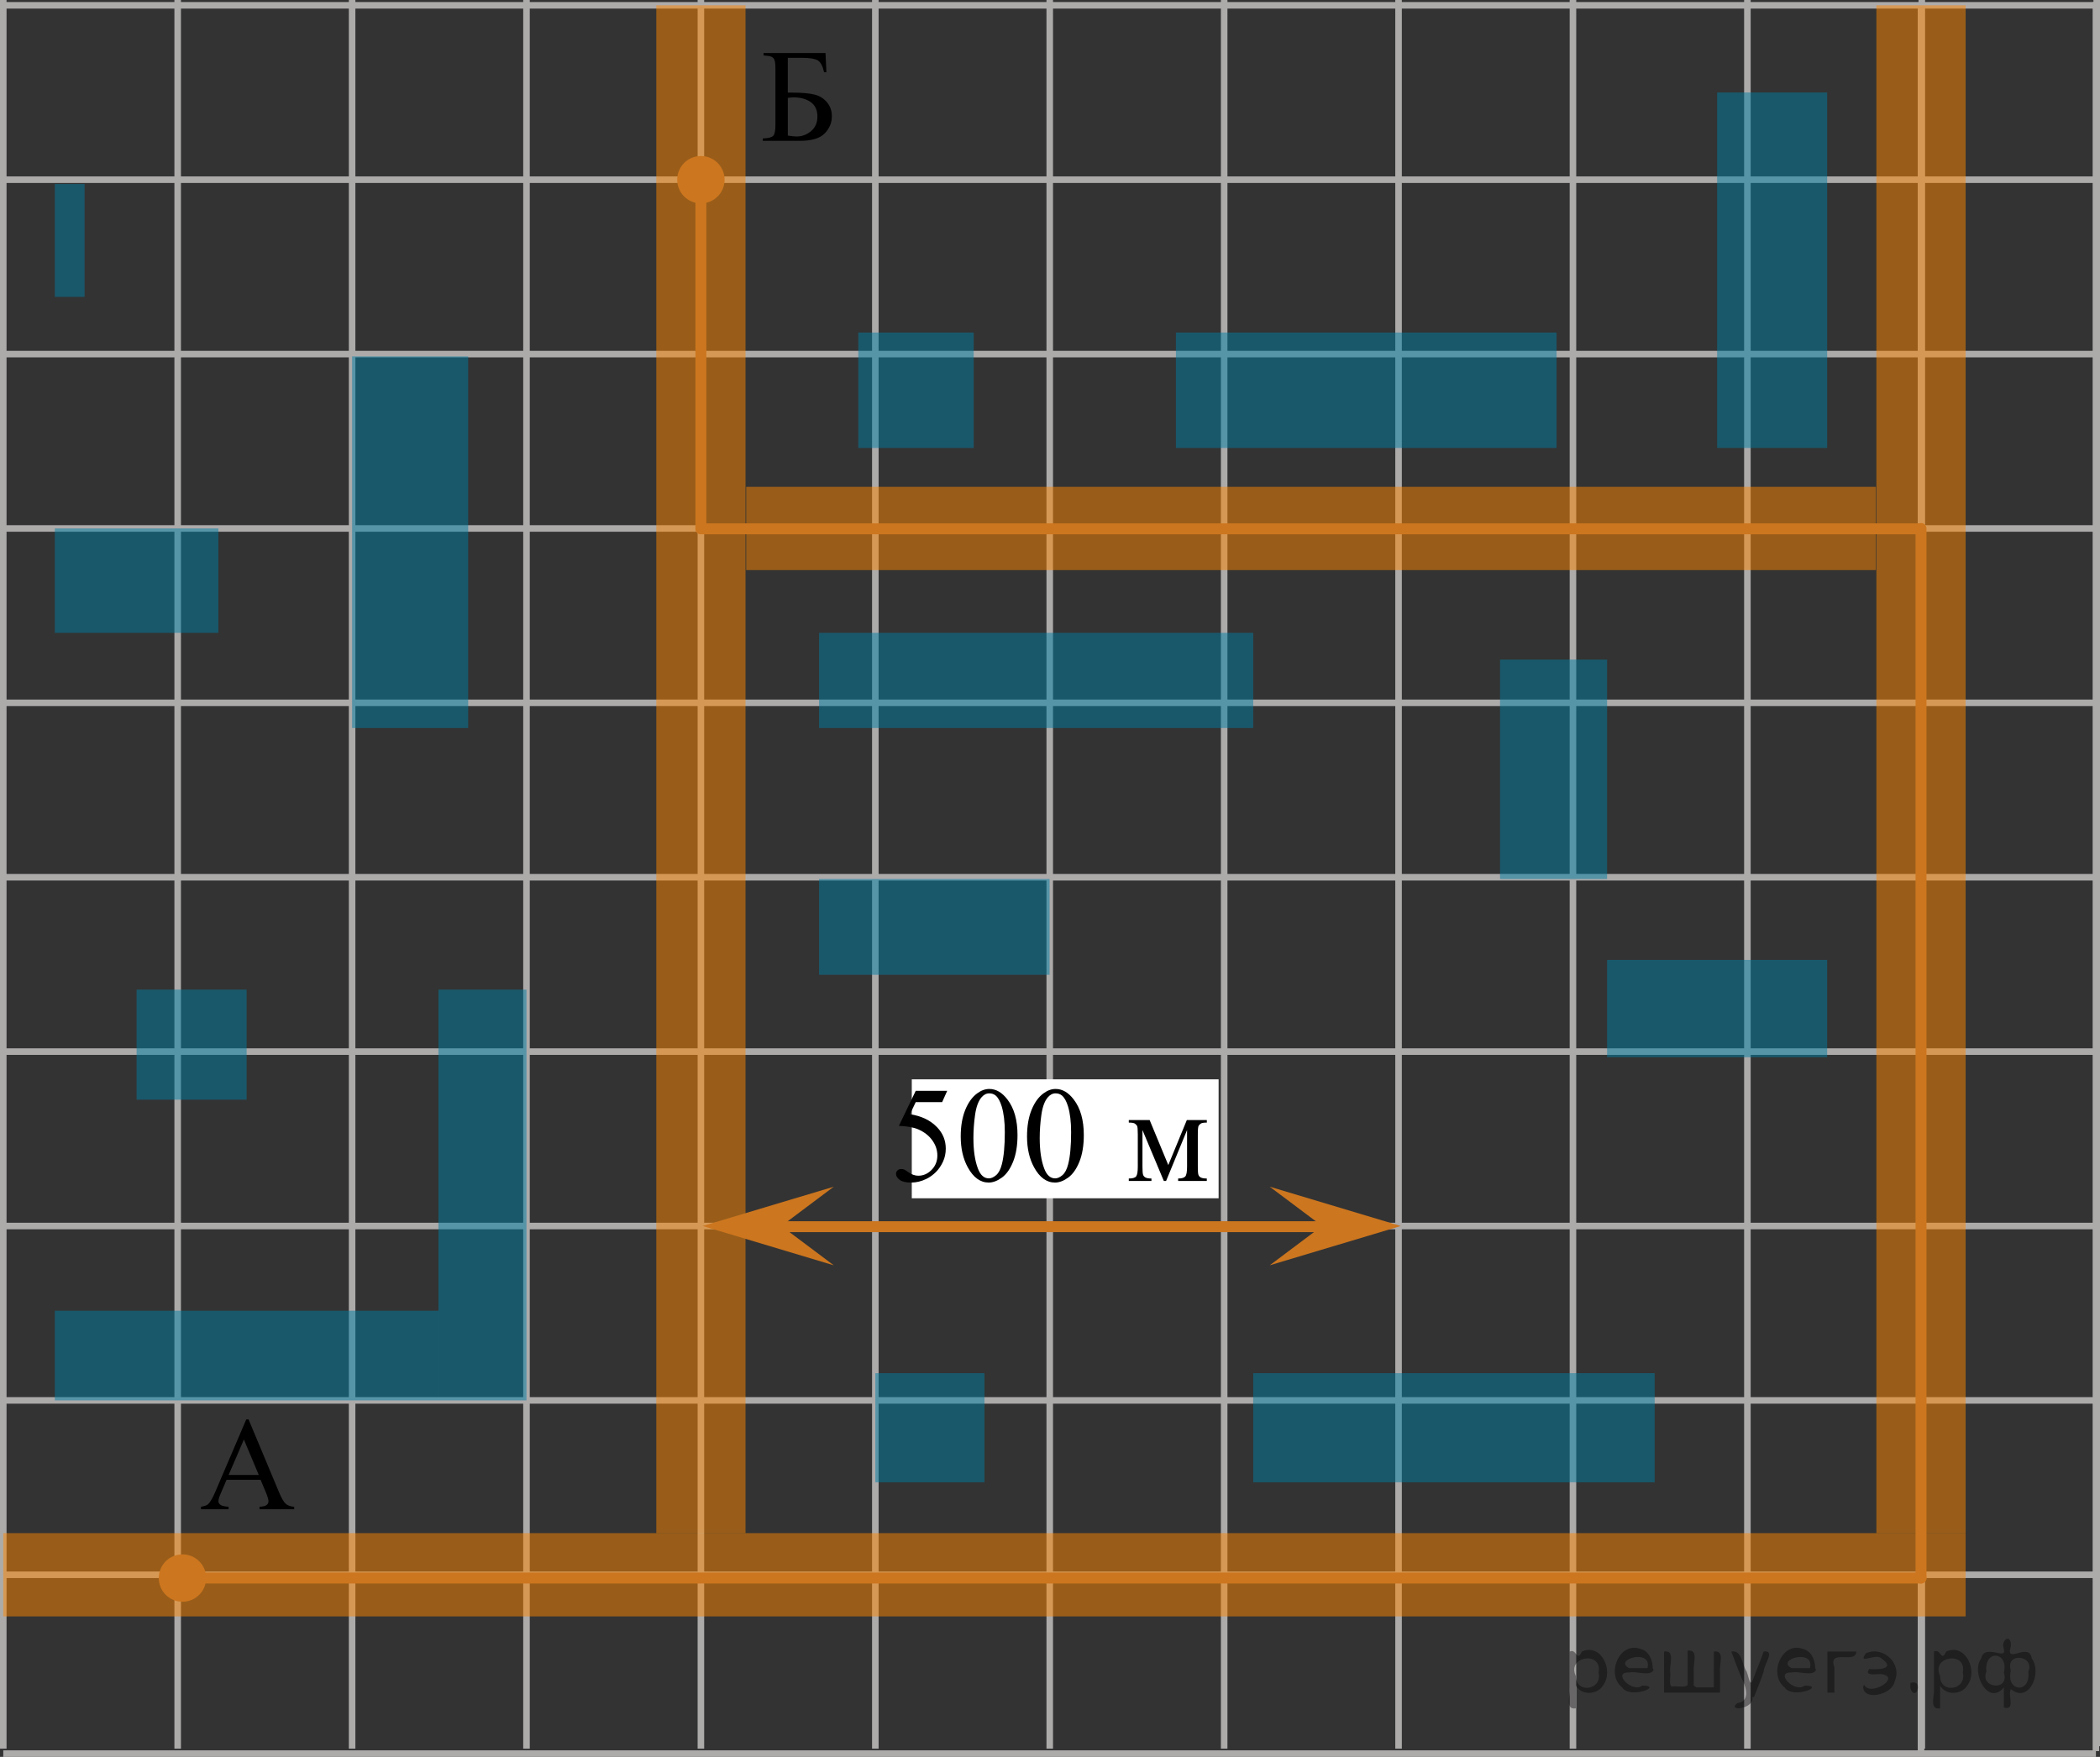 <?xml version="1.0" encoding="utf-8"?>
<!-- Generator: Adobe Illustrator 27.2.0, SVG Export Plug-In . SVG Version: 6.00 Build 0)  -->
<svg version="1.1" id="Слой_1" xmlns="http://www.w3.org/2000/svg" xmlns:xlink="http://www.w3.org/1999/xlink" x="0px" y="0px"
	 width="240.406px" height="201.156px" viewBox="0 0 240.406 201.156" enable-background="new 0 0 240.406 201.156"
	 xml:space="preserve">
<rect x="0" y="0" width="240.406" height="201.156" fill="#333333" stroke="none"/>
<line fill="none" stroke="#ADAAAA" stroke-width="0.75" stroke-miterlimit="10" x1="0.375" y1="0.608" x2="239.939" y2="0.608"/>
<line fill="none" stroke="#ADAAAA" stroke-width="0.75" stroke-miterlimit="10" x1="0.375" y1="20.574" x2="239.939" y2="20.574"/>
<line fill="none" stroke="#ADAAAA" stroke-width="0.75" stroke-miterlimit="10" x1="0.375" y1="40.543" x2="239.939" y2="40.543"/>
<line fill="none" stroke="#ADAAAA" stroke-width="0.75" stroke-miterlimit="10" x1="0.375" y1="60.507" x2="239.939" y2="60.507"/>
<line fill="none" stroke="#ADAAAA" stroke-width="0.75" stroke-miterlimit="10" x1="0.375" y1="80.474" x2="239.939" y2="80.474"/>
<line fill="none" stroke="#ADAAAA" stroke-width="0.75" stroke-miterlimit="10" x1="0.375" y1="100.442" x2="239.939" y2="100.442"/>
<line fill="none" stroke="#ADAAAA" stroke-width="0.75" stroke-miterlimit="10" x1="0.375" y1="120.406" x2="239.939" y2="120.406"/>
<line fill="none" stroke="#ADAAAA" stroke-width="0.75" stroke-miterlimit="10" x1="0.375" y1="140.375" x2="239.939" y2="140.375"/>
<line fill="none" stroke="#ADAAAA" stroke-width="0.75" stroke-miterlimit="10" x1="0.375" y1="160.341" x2="239.939" y2="160.341"/>
<line fill="none" stroke="#ADAAAA" stroke-width="0.75" stroke-miterlimit="10" x1="0.375" y1="180.307" x2="239.939" y2="180.307"/>
<line fill="none" stroke="#ADAAAA" stroke-width="0.75" stroke-miterlimit="10" x1="0.375" y1="200.218" x2="0.375" y2="-0.046"/>
<line fill="none" stroke="#ADAAAA" stroke-width="0.75" stroke-miterlimit="10" x1="20.341" y1="200.218" x2="20.341" y2="-0.046"/>
<line fill="none" stroke="#ADAAAA" stroke-width="0.75" stroke-miterlimit="10" x1="40.309" y1="200.218" x2="40.309" y2="-0.046"/>
<line fill="none" stroke="#ADAAAA" stroke-width="0.75" stroke-miterlimit="10" x1="60.272" y1="200.218" x2="60.272" y2="-0.046"/>
<line fill="none" stroke="#ADAAAA" stroke-width="0.75" stroke-miterlimit="10" x1="80.238" y1="200.218" x2="80.238" y2="-0.046"/>
<line fill="none" stroke="#ADAAAA" stroke-width="0.75" stroke-miterlimit="10" x1="100.208" y1="200.218" x2="100.208" y2="-0.046"/>
<line fill="none" stroke="#ADAAAA" stroke-width="0.75" stroke-miterlimit="10" x1="120.173" y1="200.218" x2="120.173" y2="-0.046"/>
<line fill="none" stroke="#ADAAAA" stroke-width="0.75" stroke-miterlimit="10" x1="140.142" y1="200.218" x2="140.142" y2="-0.046"/>
<line fill="none" stroke="#ADAAAA" stroke-width="0.75" stroke-miterlimit="10" x1="160.105" y1="200.218" x2="160.105" y2="-0.046"/>
<line fill="none" stroke="#ADAAAA" stroke-width="0.75" stroke-miterlimit="10" x1="180.071" y1="200.218" x2="180.071" y2="-0.046"/>
<line fill="none" stroke="#ADAAAA" stroke-width="0.75" stroke-miterlimit="10" x1="200.04" y1="200.218" x2="200.04" y2="-0.046"/>
<line fill="none" stroke="#ADAAAA" stroke-width="0.75" stroke-miterlimit="10" x1="220.007" y1="200.218" x2="220.007" y2="-0.046"/>
<line fill="none" stroke="#ADAAAA" stroke-width="0.75" stroke-miterlimit="10" x1="219.915" y1="200.781" x2="219.915" y2="0.514"/>
<rect x="214.809" y="0.608" opacity="0.5" fill="#FF8800" enable-background="new    " width="10.213" height="174.933"/>
<rect x="0.375" y="175.541" opacity="0.5" fill="#FF8800" enable-background="new    " width="224.647" height="9.532"/>
<rect x="75.132" y="0.608" opacity="0.5" fill="#FF8800" enable-background="new    " width="10.213" height="174.933"/>
<line fill="none" stroke="#CC761F" stroke-width="1.25" stroke-miterlimit="10" x1="87.946" y1="140.452" x2="155.159" y2="140.452"/>
<line fill="none" stroke="#CC761F" stroke-width="1.25" stroke-linecap="round" stroke-linejoin="round" stroke-miterlimit="10" x1="80.238" y1="21.07" x2="80.238" y2="60.546"/>
<circle fill="#CC761F" stroke="#CC761F" stroke-width="0.75" stroke-miterlimit="10" cx="80.238" cy="20.576" r="2.338"/>
<circle fill="#CC761F" stroke="#CC761F" stroke-width="0.75" stroke-miterlimit="10" cx="20.889" cy="180.682" r="2.338"/>
<polygon fill="#CC761F" points="151.356,140.374 145.355,135.874 160.362,140.374 145.355,144.874 "/>
<polygon fill="#CC761F" points="89.448,140.374 95.449,144.874 80.442,140.374 95.449,135.874 "/>
<rect x="104.381" y="123.582" fill="#FFFFFF" width="35.124" height="13.617"/>
<g>
	<defs>
		<polygon id="SVGID_1_" points="20.341,175.541 36.901,175.541 36.901,158.981 20.341,158.981 20.341,175.541 		"/>
	</defs>
	<clipPath id="SVGID_00000178202898287046992970000008744368128615265189_">
		<use xlink:href="#SVGID_1_"  overflow="visible"/>
	</clipPath>
	<g clip-path="url(#SVGID_00000178202898287046992970000008744368128615265189_)">
		<path d="M29.832,169.43h-3.892l-0.682,1.586c-0.169,0.391-0.252,0.682-0.252,0.875
			c0,0.153,0.073,0.288,0.219,0.403c0.146,0.116,0.461,0.192,0.945,0.227v0.274h-3.165v-0.274
			c0.42-0.074,0.692-0.171,0.815-0.289c0.252-0.237,0.531-0.719,0.837-1.445l3.536-8.273h0.259l3.498,8.361
			c0.282,0.672,0.538,1.108,0.767,1.309c0.23,0.2,0.55,0.312,0.96,0.337v0.274h-3.965v-0.274
			c0.4-0.019,0.671-0.087,0.811-0.2s0.211-0.252,0.211-0.415c0-0.218-0.099-0.56-0.297-1.03L29.832,169.43z
			 M29.625,168.881l-1.705-4.061l-1.749,4.061H29.625z"/>
	</g>
</g>
<g>
	<defs>
		<polygon id="SVGID_00000062876723276628579690000005285186624452696511_" points="84.526,18.871 98.257,18.871 
			98.257,2.311 84.526,2.311 84.526,18.871 		"/>
	</defs>
	<clipPath id="SVGID_00000119107596721881592080000010156209849885426838_">
		<use xlink:href="#SVGID_00000062876723276628579690000005285186624452696511_"  overflow="visible"/>
	</clipPath>
	<g clip-path="url(#SVGID_00000119107596721881592080000010156209849885426838_)">
		<path d="M94.503,6.074l0.103,2.194h-0.266c-0.157-0.711-0.399-1.164-0.727-1.356
			c-0.327-0.192-0.908-0.289-1.744-0.289h-1.682v3.981h0.398c1.225,0,2.124,0.078,2.699,0.233
			s1.044,0.454,1.405,0.893c0.361,0.44,0.542,0.969,0.542,1.586c0,0.746-0.275,1.401-0.826,1.964
			c-0.551,0.564-1.5,0.845-2.847,0.845h-4.233v-0.274c0.619-0.019,1.016-0.119,1.188-0.296
			s0.258-0.598,0.258-1.26V7.905c0-0.509-0.035-0.852-0.106-1.03c-0.071-0.178-0.189-0.304-0.351-0.378
			s-0.462-0.123-0.899-0.148V6.074H94.503z M90.189,15.524c0.433,0.069,0.769,0.104,1.011,0.104
			c0.605,0,1.151-0.203,1.641-0.608s0.734-0.966,0.734-1.683c0-0.741-0.256-1.29-0.768-1.649
			c-0.511-0.358-1.16-0.538-1.946-0.538c-0.222,0-0.445,0.02-0.672,0.06V15.524z"/>
	</g>
</g>
<line fill="none" stroke="#ADAAAA" stroke-width="0.75" stroke-miterlimit="10" x1="0.375" y1="200.781" x2="239.939" y2="200.781"/>
<line fill="none" stroke="#CC761F" stroke-width="1.25" stroke-linecap="round" stroke-linejoin="round" stroke-miterlimit="10" x1="20.889" y1="180.682" x2="219.915" y2="180.682"/>
<line fill="none" stroke="#ADAAAA" stroke-width="0.75" stroke-miterlimit="10" x1="240.031" y1="199.937" x2="240.031" y2="-0.327"/>
<line fill="none" stroke="#ADAAAA" stroke-width="0.75" stroke-miterlimit="10" x1="239.939" y1="200.499" x2="239.939" y2="0.232"/>
<rect x="85.425" y="55.741" opacity="0.5" fill="#FF8800" enable-background="new    " width="129.319" height="9.532"/>
<line fill="none" stroke="#CC761F" stroke-width="1.25" stroke-linecap="round" stroke-linejoin="round" stroke-miterlimit="10" x1="80.238" y1="60.546" x2="219.723" y2="60.546"/>
<line fill="none" stroke="#CC761F" stroke-width="1.25" stroke-linecap="round" stroke-linejoin="round" stroke-miterlimit="10" x1="219.915" y1="180.682" x2="219.915" y2="60.507"/>
<g>
	<g>
		<defs>
			<rect id="SVGID_00000045582597632862895810000017840955023041925774_" x="99.626" y="121.034" width="41.4" height="18.713"/>
		</defs>
		<clipPath id="SVGID_00000118362226031278061130000018237577538072987314_">
			<use xlink:href="#SVGID_00000045582597632862895810000017840955023041925774_"  overflow="visible"/>
		</clipPath>
		<g clip-path="url(#SVGID_00000118362226031278061130000018237577538072987314_)">
		</g>
	</g>
	<g>
		<defs>
			<polygon id="SVGID_00000072276807151481245550000008001402700038766514_" points="99.778,139.471 141.178,139.471 
				141.178,121.048 99.778,121.048 99.778,139.471 			"/>
		</defs>
		<clipPath id="SVGID_00000013881018868448324610000004292677575938454401_">
			<use xlink:href="#SVGID_00000072276807151481245550000008001402700038766514_"  overflow="visible"/>
		</clipPath>
		<g clip-path="url(#SVGID_00000013881018868448324610000004292677575938454401_)">
			<path d="M108.434,124.896l-0.578,1.294h-3.024l-0.66,1.385c1.309,0.198,2.347,0.698,3.113,1.5
				c0.657,0.69,0.986,1.502,0.986,2.436c0,0.543-0.107,1.046-0.322,1.507c-0.215,0.462-0.486,0.856-0.811,1.181
				c-0.326,0.324-0.69,0.586-1.09,0.783c-0.568,0.279-1.151,0.419-1.749,0.419c-0.603,0-1.042-0.105-1.316-0.315
				c-0.274-0.211-0.411-0.443-0.411-0.697c0-0.142,0.057-0.268,0.17-0.376c0.113-0.109,0.257-0.164,0.43-0.164
				c0.128,0,0.241,0.021,0.337,0.06c0.096,0.041,0.261,0.144,0.493,0.312c0.371,0.264,0.746,0.396,1.127,0.396
				c0.578,0,1.086-0.225,1.523-0.674c0.438-0.448,0.656-0.995,0.656-1.64c0-0.624-0.195-1.207-0.586-1.747
				c-0.39-0.54-0.929-0.958-1.616-1.252c-0.539-0.229-1.272-0.36-2.201-0.396l1.927-4.012H108.434z"/>
			<path d="M109.983,130.118c0-1.177,0.173-2.191,0.519-3.041c0.346-0.851,0.805-1.483,1.378-1.899
				c0.445-0.33,0.904-0.495,1.379-0.495c0.771,0,1.462,0.403,2.075,1.211c0.766,0.999,1.149,2.354,1.149,4.064
				c0,1.197-0.168,2.215-0.504,3.053c-0.336,0.837-0.765,1.444-1.286,1.822c-0.521,0.379-1.024,0.567-1.508,0.567
				c-0.959,0-1.757-0.581-2.394-1.743C110.252,132.677,109.983,131.498,109.983,130.118z M111.436,130.308
				c0,1.421,0.17,2.58,0.511,3.478c0.282,0.756,0.702,1.134,1.26,1.134c0.267,0,0.543-0.123,0.83-0.369
				s0.504-0.658,0.652-1.237c0.227-0.872,0.341-2.103,0.341-3.691c0-1.178-0.119-2.159-0.356-2.946
				c-0.178-0.583-0.408-0.997-0.689-1.24c-0.203-0.167-0.448-0.251-0.734-0.251c-0.336,0-0.635,0.154-0.897,0.464
				c-0.356,0.422-0.598,1.084-0.727,1.987S111.436,129.43,111.436,130.308z"/>
			<path d="M117.573,130.118c0-1.177,0.173-2.191,0.519-3.041c0.346-0.851,0.805-1.483,1.378-1.899
				c0.445-0.33,0.904-0.495,1.379-0.495c0.771,0,1.463,0.403,2.075,1.211c0.767,0.999,1.149,2.354,1.149,4.064
				c0,1.197-0.168,2.215-0.504,3.053c-0.336,0.837-0.765,1.444-1.286,1.822c-0.521,0.379-1.024,0.567-1.509,0.567
				c-0.959,0-1.757-0.581-2.394-1.743C117.843,132.677,117.573,131.498,117.573,130.118z M119.026,130.308
				c0,1.421,0.17,2.58,0.511,3.478c0.282,0.756,0.702,1.134,1.26,1.134c0.267,0,0.544-0.123,0.83-0.369
				c0.287-0.246,0.504-0.658,0.652-1.237c0.228-0.872,0.341-2.103,0.341-3.691c0-1.178-0.118-2.159-0.355-2.946
				c-0.178-0.583-0.408-0.997-0.69-1.24c-0.203-0.167-0.447-0.251-0.734-0.251c-0.336,0-0.635,0.154-0.897,0.464
				c-0.356,0.422-0.598,1.084-0.727,1.987S119.026,129.43,119.026,130.308z"/>
		</g>
		<g clip-path="url(#SVGID_00000013881018868448324610000004292677575938454401_)">
			<path d="M133.746,133.398l2.12-5.153h2.29v0.289c-0.336,0-0.56,0.034-0.671,0.103
				c-0.11,0.068-0.198,0.153-0.263,0.255s-0.097,0.432-0.097,0.989v3.699c0,0.482,0.023,0.793,0.07,0.933
				s0.144,0.245,0.289,0.315c0.146,0.071,0.37,0.107,0.671,0.107v0.281h-3.283v-0.281
				c0.405,0,0.677-0.078,0.815-0.232c0.138-0.155,0.207-0.529,0.207-1.123v-4.193l-2.401,5.83h-0.259l-2.446-5.83
				v4.193c0,0.482,0.024,0.793,0.074,0.933c0.049,0.14,0.145,0.245,0.289,0.315
				c0.143,0.071,0.365,0.107,0.667,0.107v0.281h-2.595v-0.281c0.44,0,0.722-0.083,0.846-0.248
				c0.123-0.165,0.185-0.534,0.185-1.107v-3.699c0-0.543-0.026-0.864-0.081-0.963s-0.139-0.188-0.252-0.267
				c-0.114-0.078-0.346-0.118-0.697-0.118v-0.289h2.387L133.746,133.398z"/>
		</g>
	</g>
</g>
<rect x="40.309" y="40.808" opacity="0.5" fill="#007EA5" width="13.287" height="42.547"/>
<rect x="6.277" y="60.507" opacity="0.5" fill="#007EA5" width="18.723" height="11.954"/>
<rect x="6.277" y="21.07" opacity="0.5" fill="#007EA5" width="3.404" height="12.923"/>
<rect x="98.257" y="38.078" opacity="0.5" fill="#007EA5" width="13.211" height="13.211"/>
<rect x="134.617" y="38.078" opacity="0.5" fill="#007EA5" width="43.575" height="13.211"/>
<rect x="196.575" y="10.591" opacity="0.5" fill="#007EA5" width="12.596" height="40.697"/>
<rect x="171.723" y="75.525" opacity="0.5" fill="#007EA5" width="12.255" height="25.122"/>
<rect x="183.979" y="109.908" opacity="0.5" fill="#007EA5" width="25.192" height="11.14"/>
<rect x="93.766" y="100.647" opacity="0.5" fill="#007EA5" width="26.391" height="10.963"/>
<rect x="93.766" y="72.461" opacity="0.5" fill="#007EA5" width="49.702" height="10.893"/>
<rect x="50.191" y="113.312" opacity="0.5" fill="#007EA5" width="10.081" height="47.029"/>
<rect x="6.277" y="150.078" opacity="0.5" fill="#007EA5" width="43.915" height="10.263"/>
<rect x="15.638" y="113.312" opacity="0.5" fill="#007EA5" width="12.596" height="12.596"/>
<rect x="100.208" y="157.227" opacity="0.5" fill="#007EA5" width="12.49" height="12.49"/>
<rect x="143.468" y="157.227" opacity="0.5" fill="#007EA5" width="45.957" height="12.49"/>
<g style="stroke:none;fill:#000;fill-opacity:0.4" > <path d="m 180.4,193.1 c 0,0.8 0,1.6 0,2.5 -1.3,0.2 -0.6,-1.5 -0.7,-2.3 0,-1.4 0,-2.8 0,-4.2 0.8,-0.4 0.8,1.3 1.4,0.0 2.2,-1.0 3.7,2.2 2.4,3.9 -0.6,1.0 -2.4,1.2 -3.1,0.0 z m 2.6,-1.6 c 0.5,-2.5 -3.7,-1.9 -2.6,0.4 0.0,2.1 3.1,1.6 2.6,-0.4 z" /> <path d="m 189.3,191.2 c -0.4,0.8 -1.9,0.1 -2.8,0.3 -2.0,-0.1 0.3,2.4 1.5,1.5 2.5,0.0 -1.4,1.6 -2.3,0.2 -1.9,-1.5 -0.3,-5.3 2.1,-4.4 0.9,0.2 1.4,1.2 1.4,2.2 z m -0.7,-0.2 c 0.6,-2.3 -4.0,-1.0 -2.1,0.0 0.7,0 1.4,-0.0 2.1,-0.0 z" /> <path d="m 194.2,193.2 c 0.6,0 1.3,0 2.0,0 0,-1.3 0,-2.7 0,-4.1 1.3,-0.2 0.6,1.5 0.7,2.3 0,0.8 0,1.6 0,2.4 -2.1,0 -4.2,0 -6.4,0 0,-1.5 0,-3.1 0,-4.7 1.3,-0.2 0.6,1.5 0.7,2.3 0.1,0.5 -0.2,1.6 0.2,1.7 0.5,-0.1 1.6,0.2 1.8,-0.2 0,-1.3 0,-2.6 0,-3.9 1.3,-0.2 0.6,1.5 0.7,2.3 0,0.5 0,1.1 0,1.7 z" /> <path d="m 200.6,194.3 c 0.3,1.4 -3.0,1.7 -1.7,0.7 1.5,-0.2 1.0,-1.9 0.5,-2.8 -0.4,-1.0 -0.8,-2.0 -1.2,-3.1 1.2,-0.2 1.2,1.4 1.7,2.2 0.2,0.2 0.4,1.9 0.7,1.2 0.4,-1.1 0.9,-2.2 1.3,-3.4 1.4,-0.2 0.0,1.5 -0.0,2.3 -0.3,0.9 -0.7,1.9 -1.1,2.9 z" /> <path d="m 207.9,191.2 c -0.4,0.8 -1.9,0.1 -2.8,0.3 -2.0,-0.1 0.3,2.4 1.5,1.5 2.5,0.0 -1.4,1.6 -2.3,0.2 -1.9,-1.5 -0.3,-5.3 2.1,-4.4 0.9,0.2 1.4,1.2 1.4,2.2 z m -0.7,-0.2 c 0.6,-2.3 -4.0,-1.0 -2.1,0.0 0.7,0 1.4,-0.0 2.1,-0.0 z" /> <path d="m 209.2,193.8 c 0,-1.5 0,-3.1 0,-4.7 1.1,0 2.2,0 3.3,0 0.0,1.5 -3.3,-0.4 -2.5,1.8 0,0.9 0,1.9 0,2.9 -0.2,0 -0.5,0 -0.7,0 z" /> <path d="m 213.4,192.9 c 0.7,1.4 4.2,-0.8 2.1,-1.2 -0.5,-0.1 -2.2,0.3 -1.5,-0.6 1.0,0.1 3.1,0.0 1.4,-1.2 -0.6,-0.7 -2.8,0.8 -1.8,-0.6 2.0,-0.9 4.2,1.2 3.3,3.2 -0.2,1.5 -3.5,2.3 -3.6,0.7 l 0,-0.1 0,-0.0 0,0 z" /> <path d="m 218.7,192.7 c 1.6,-0.5 0.6,2.3 -0.0,0.6 -0.0,-0.2 0.0,-0.4 0.0,-0.6 z" /> <path d="m 222.1,193.1 c 0,0.8 0,1.6 0,2.5 -1.3,0.2 -0.6,-1.5 -0.7,-2.3 0,-1.4 0,-2.8 0,-4.2 0.8,-0.4 0.8,1.3 1.4,0.0 2.2,-1.0 3.7,2.2 2.4,3.9 -0.6,1.0 -2.4,1.2 -3.1,0.0 z m 2.6,-1.6 c 0.5,-2.5 -3.7,-1.9 -2.6,0.4 0.0,2.1 3.1,1.6 2.6,-0.4 z" /> <path d="m 227.4,191.4 c -0.8,1.9 2.7,2.3 2.0,0.1 0.6,-2.4 -2.3,-2.7 -2.0,-0.1 z m 2.0,4.2 c 0,-0.8 0,-1.6 0,-2.4 -1.8,2.2 -3.8,-1.7 -2.6,-3.3 0.4,-1.8 3.0,0.3 2.6,-1.1 -0.4,-1.1 0.9,-1.8 0.8,-0.3 -0.7,2.2 2.1,-0.6 2.4,1.4 1.2,1.6 -0.3,5.2 -2.4,3.5 -0.4,0.6 0.6,2.5 -0.8,2.1 z m 2.8,-4.2 c 0.8,-1.9 -2.7,-2.3 -2.0,-0.1 -0.6,2.4 2.3,2.7 2.0,0.1 z" /> </g></svg>

<!--File created and owned by https://sdamgia.ru. Copying is prohibited. All rights reserved.-->
